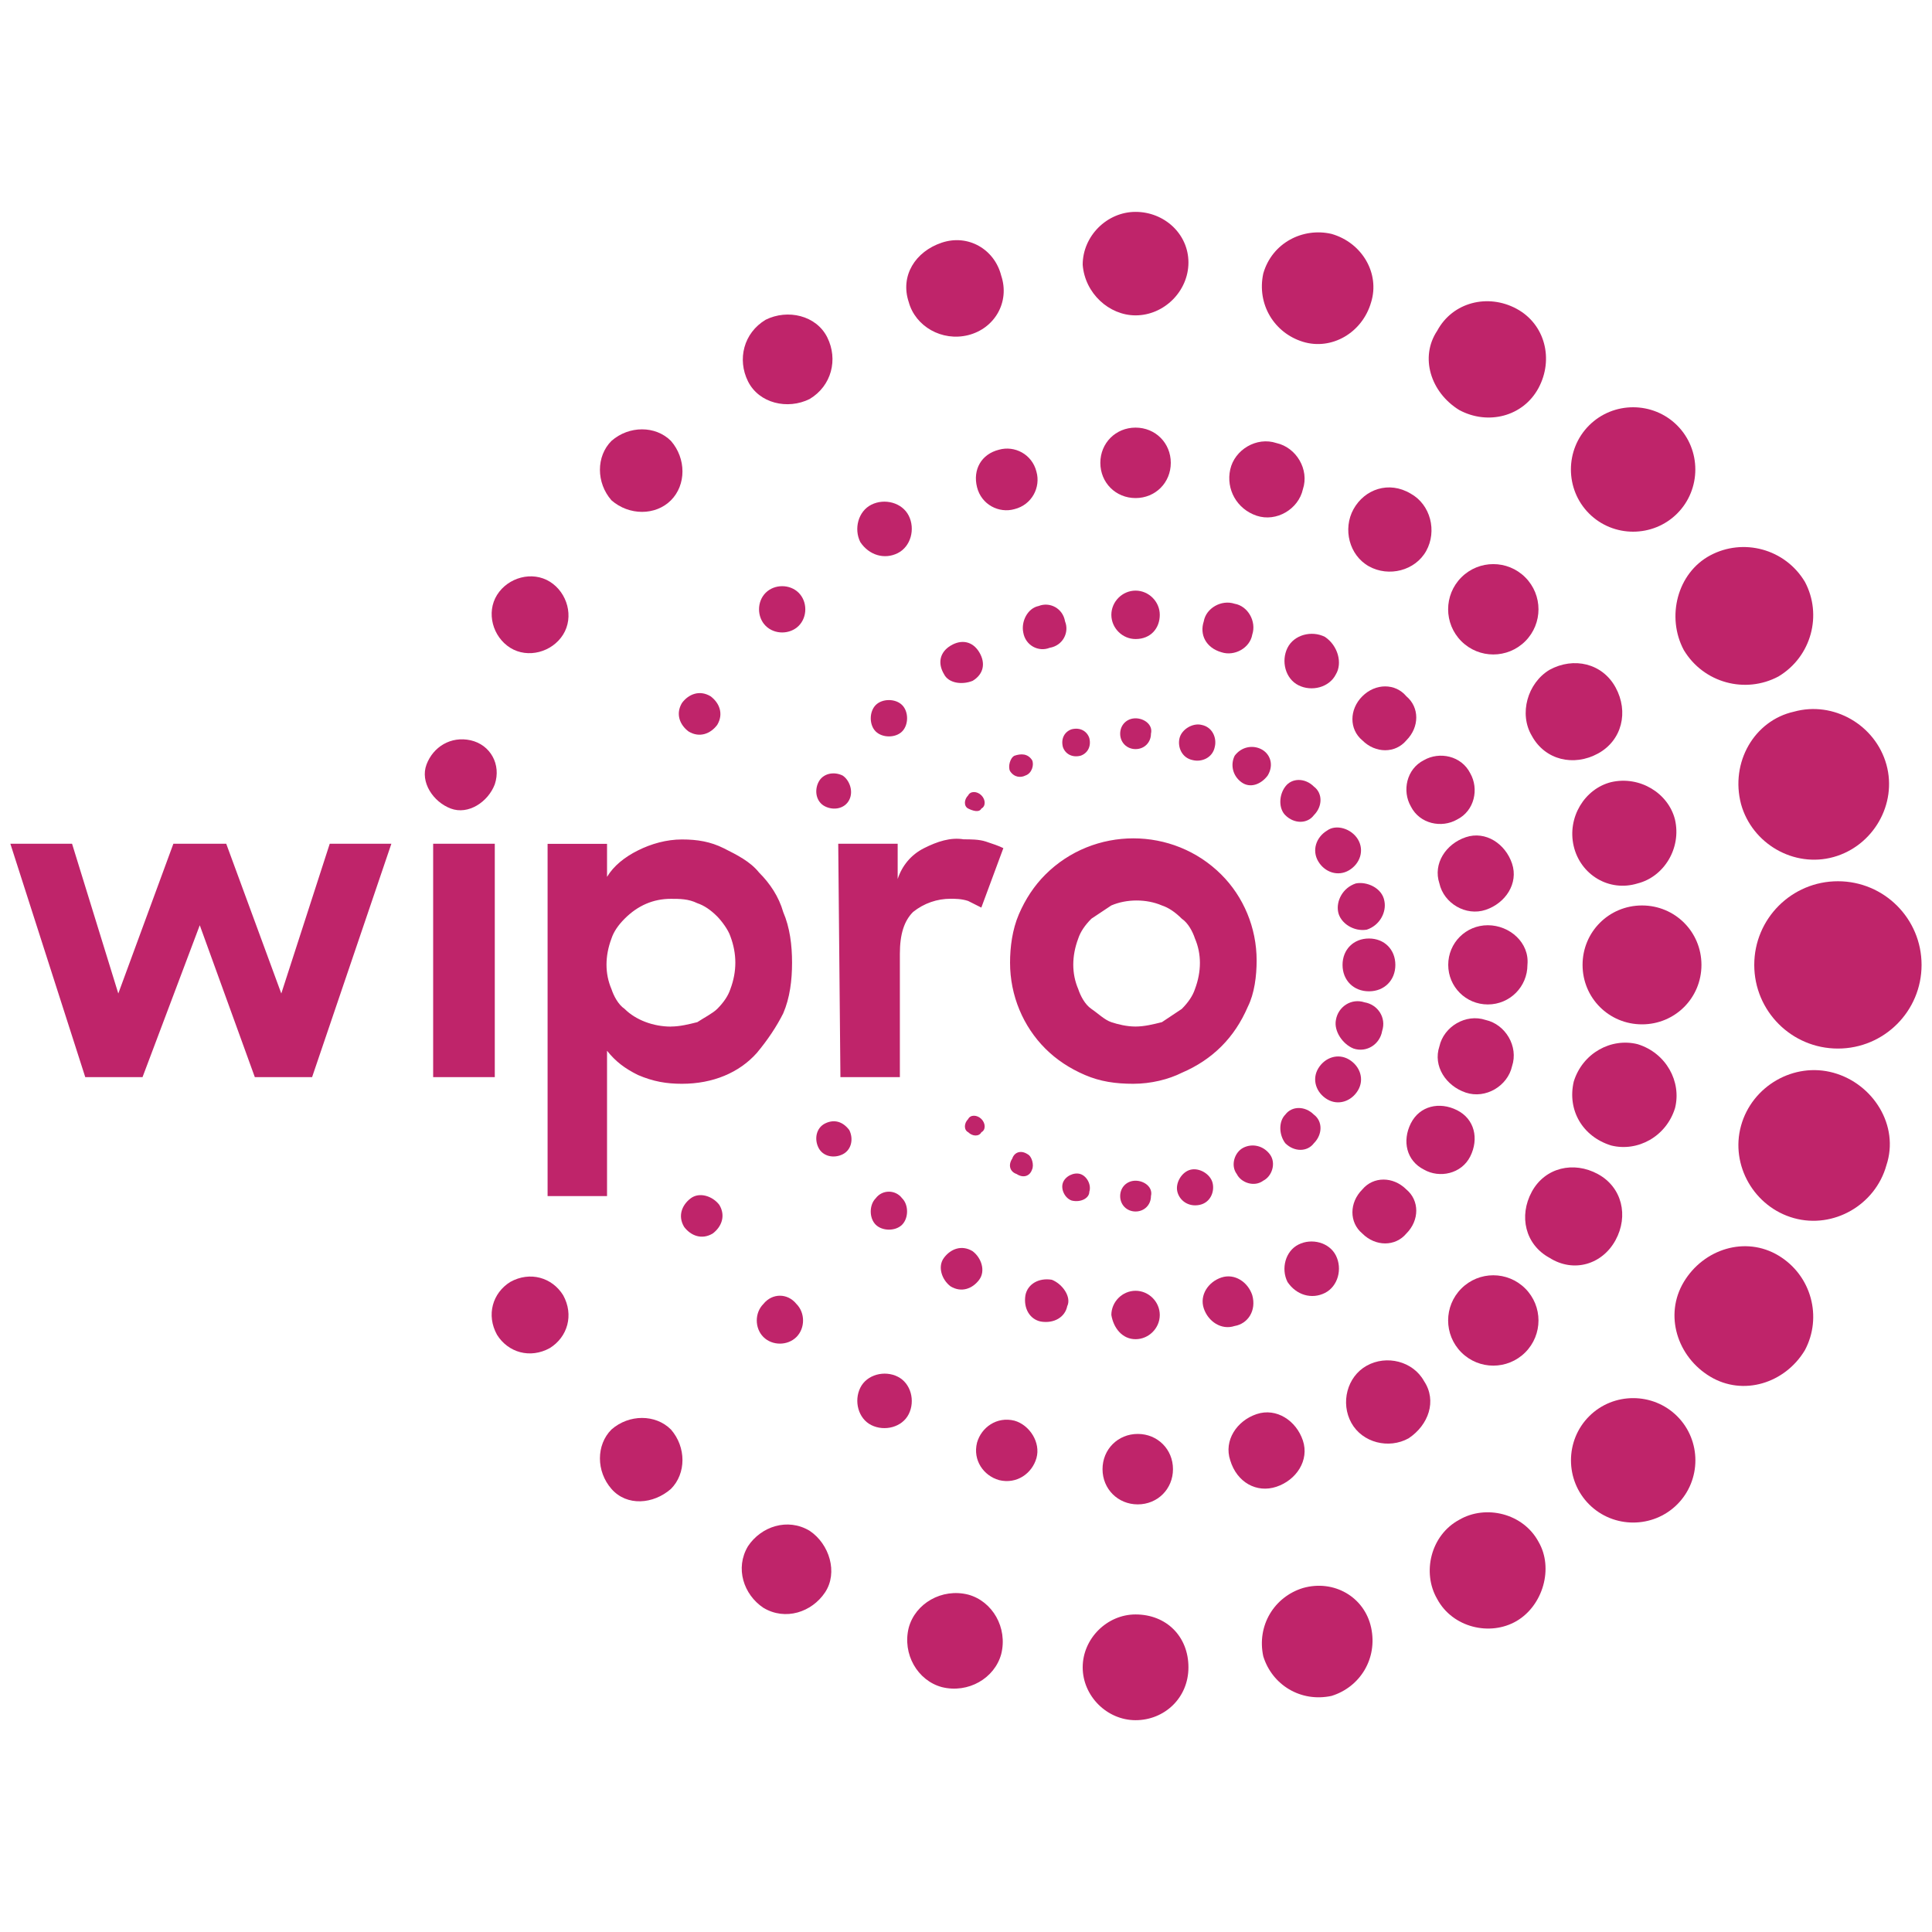 <?xml version="1.0" encoding="UTF-8"?>
<svg id="Layer_1" data-name="Layer 1" xmlns="http://www.w3.org/2000/svg" viewBox="0 0 300 300">
  <defs>
    <style>
      .cls-1 {
        fill: #bf246a;
      }
    </style>
  </defs>
  <path class="cls-1" d="M270.35,124.87c1.71,6.15,8.21,9.92,14.36,8.21,6.15-1.71,9.92-8.21,8.21-14.36-1.71-6.15-8.21-9.92-14.36-8.21h0c-6.15,1.37-9.92,7.86-8.21,14.36Z"/>
  <path class="cls-1" d="M254.28,137.18c4.1-1.03,6.84-5.47,5.81-9.92-1.03-4.1-5.47-6.84-9.92-5.81-4.1,1.03-6.84,5.47-5.81,9.92h0c1.03,4.44,5.47,7.18,9.92,5.81Z"/>
  <path class="cls-1" d="M230.69,141.28c3.08-1.03,5.13-4.1,4.1-7.18-1.03-3.08-4.1-5.13-7.18-4.1s-5.13,4.1-4.1,7.18h0c.68,3.08,4.1,5.13,7.18,4.1Z"/>
  <path class="cls-1" d="M212.23,144.36c2.05-.68,3.08-2.74,2.74-4.44-.34-2.05-2.74-3.08-4.44-2.74-2.05,.68-3.08,2.74-2.74,4.44,.34,1.71,2.39,3.08,4.44,2.74Z"/>
  <path class="cls-1" d="M261.46,100.94c3.08,5.13,9.57,6.84,14.7,4.1,5.13-3.08,6.84-9.57,4.1-14.7-3.08-5.13-9.57-6.84-14.7-4.1h0c-5.13,2.74-6.84,9.57-4.1,14.7Z"/>
  <path class="cls-1" d="M237.87,114.27c2.05,3.76,6.5,4.79,10.26,2.74s4.79-6.5,2.74-10.26-6.5-4.79-10.26-2.74h0c-3.42,2.05-4.79,6.84-2.74,10.26Z"/>
  <path class="cls-1" d="M221.12,118.03c-2.74,1.37-3.42,4.79-2.05,7.18,1.37,2.74,4.79,3.42,7.18,2.05,2.74-1.37,3.42-4.79,2.05-7.18h0c-1.37-2.74-4.79-3.42-7.18-2.05Z"/>
  <path class="cls-1" d="M206.07,128.97c-1.71,1.03-2.39,3.08-1.37,4.79s3.08,2.39,4.79,1.37c1.71-1.03,2.39-3.08,1.37-4.79h0c-1.03-1.71-3.42-2.39-4.79-1.37Z"/>
  <path class="cls-1" d="M260.43,79.74c3.76-3.76,3.76-9.92,0-13.68s-9.92-3.76-13.68,0-3.76,9.92,0,13.68,9.92,3.76,13.68,0h0Z"/>
  <path class="cls-1" d="M236.84,89.65c-2.74-2.74-7.18-2.74-9.92,0-2.74,2.74-2.74,7.18,0,9.92,2.74,2.74,7.18,2.74,9.92,0h0c2.74-2.74,2.74-7.18,0-9.92Z"/>
  <path class="cls-1" d="M211.54,108.12c-2.05,2.05-2.05,5.13,0,6.84,2.05,2.05,5.13,2.05,6.84,0,2.05-2.05,2.05-5.13,0-6.84-1.71-2.05-4.79-2.05-6.84,0Z"/>
  <path class="cls-1" d="M199.58,126.58c1.37,1.37,3.42,1.37,4.44,0,1.37-1.37,1.37-3.42,0-4.44-1.37-1.37-3.42-1.37-4.44,0-1.03,1.37-1.03,3.42,0,4.44h0Z"/>
  <path class="cls-1" d="M226.59,63.67c4.44,2.39,9.92,1.03,12.31-3.42s1.03-9.92-3.42-12.31c-4.44-2.39-9.92-1.03-12.31,3.42h0c-2.74,4.1-1.03,9.57,3.42,12.31-.34,0,0,0,0,0Z"/>
  <path class="cls-1" d="M210.18,79.05c-1.71,3.08-.68,7.18,2.39,8.89,3.08,1.71,7.18,.68,8.89-2.39,1.71-3.08,.68-7.18-2.39-8.89-3.42-2.05-7.18-.68-8.89,2.39h0Z"/>
  <path class="cls-1" d="M205.73,98.89c-2.05-1.03-4.79-.34-5.81,1.71s-.34,4.79,1.71,5.81c2.05,1.03,4.79,.34,5.81-1.71,1.03-1.71,.34-4.44-1.71-5.81Z"/>
  <path class="cls-1" d="M195.82,116.32c-1.37-.68-3.08-.34-4.1,1.03-.68,1.37-.34,3.08,1.03,4.1s3.08,.34,4.1-1.03c1.03-1.71,.34-3.42-1.03-4.1h0Z"/>
  <path class="cls-1" d="M202.31,53.07c4.44,1.37,9.23-1.37,10.6-6.15,1.37-4.44-1.37-9.23-6.15-10.6-4.44-1.03-9.23,1.37-10.6,6.15h0c-1.03,4.79,1.71,9.23,6.15,10.6Z"/>
  <path class="cls-1" d="M195.13,80.08c3.08,1.03,6.5-1.03,7.18-4.1,1.03-3.08-1.03-6.5-4.1-7.18-3.08-1.03-6.5,1.03-7.18,4.1h0c-.68,3.08,1.03,6.15,4.1,7.18Z"/>
  <path class="cls-1" d="M189.66,101.28c2.05,.68,4.44-.68,4.79-2.74,.68-2.05-.68-4.44-2.74-4.79-2.05-.68-4.44,.68-4.79,2.74-.68,2.05,.34,4.1,2.74,4.79Z"/>
  <path class="cls-1" d="M183.16,114.61c-.34,1.37,.34,3.08,2.05,3.42,1.37,.34,3.08-.34,3.42-2.05,.34-1.37-.34-3.08-2.05-3.42h0c-1.37-.34-3.08,.68-3.42,2.05Z"/>
  <path class="cls-1" d="M176.33,48.97c4.44,0,8.21-3.76,8.21-8.21s-3.76-7.86-8.21-7.86-8.21,3.76-8.21,8.21h0c.34,4.44,4.1,7.86,8.21,7.86h0Z"/>
  <path class="cls-1" d="M176.33,66.4c-3.08,0-5.47,2.39-5.47,5.47s2.39,5.47,5.47,5.47,5.47-2.39,5.47-5.47h0c0-3.08-2.39-5.47-5.47-5.47Z"/>
  <path class="cls-1" d="M180.09,95.47c0-2.05-1.71-3.76-3.76-3.76s-3.76,1.71-3.76,3.76,1.71,3.76,3.76,3.76h0c2.39,0,3.76-1.71,3.76-3.76h0Z"/>
  <path class="cls-1" d="M176.33,111.54c-1.37,0-2.39,1.03-2.39,2.39s1.03,2.39,2.39,2.39,2.39-1.03,2.39-2.39h0c.34-1.37-1.03-2.39-2.39-2.39Z"/>
  <path class="cls-1" d="M150.34,52.04c4.1-1.03,6.5-5.13,5.13-9.23-1.03-4.1-5.13-6.5-9.23-5.13-4.1,1.37-6.5,5.13-5.13,9.23h0c1.03,3.76,5.13,6.15,9.23,5.13Z"/>
  <path class="cls-1" d="M151.71,75.64c.68,2.74,3.42,4.1,5.81,3.42,2.74-.68,4.1-3.42,3.42-5.81-.68-2.74-3.42-4.1-5.81-3.42h0c-2.74,.68-4.1,3.08-3.42,5.81Z"/>
  <path class="cls-1" d="M158.89,98.2c.34,2.05,2.39,3.08,4.1,2.39,2.05-.34,3.08-2.39,2.39-4.1-.34-2.05-2.39-3.08-4.1-2.39-1.71,.34-2.74,2.39-2.39,4.1h0Z"/>
  <path class="cls-1" d="M165.04,115.98c.34,1.03,1.37,1.71,2.74,1.37,1.03-.34,1.71-1.37,1.37-2.74-.34-1.03-1.37-1.71-2.74-1.37h0c-1.03,.34-1.71,1.37-1.37,2.74Z"/>
  <path class="cls-1" d="M125.72,61.96c3.42-2.05,4.44-6.15,2.74-9.57s-6.15-4.44-9.57-2.74c-3.42,2.05-4.44,6.15-2.74,9.57h0c1.71,3.42,6.15,4.44,9.57,2.74Z"/>
  <path class="cls-1" d="M139.4,85.89c2.05-1.03,2.74-3.76,1.71-5.81-1.03-2.05-3.76-2.74-5.81-1.71-2.05,1.03-2.74,3.76-1.71,5.81h0c1.37,2.05,3.76,2.74,5.81,1.71h0Z"/>
  <path class="cls-1" d="M151.03,105.72c1.71-1.03,2.05-2.74,1.03-4.44s-2.74-2.05-4.44-1.03-2.05,2.74-1.03,4.44h0c.68,1.37,2.74,1.71,4.44,1.03h0Z"/>
  <path class="cls-1" d="M160.26,118.03c-.68-1.03-1.71-1.03-2.74-.68-.68,.34-1.03,1.71-.68,2.39,.68,1.03,1.71,1.03,2.39,.68,1.03-.34,1.37-1.71,1.03-2.39Z"/>
  <path class="cls-1" d="M104.18,77.69c2.39-2.39,2.39-6.5,0-9.23-2.39-2.39-6.5-2.39-9.23,0-2.39,2.39-2.39,6.5,0,9.23h0c2.74,2.39,6.84,2.39,9.23,0Z"/>
  <path class="cls-1" d="M124.02,92.05c-1.37-1.37-3.76-1.37-5.13,0s-1.37,3.76,0,5.13,3.76,1.37,5.13,0h0c1.37-1.37,1.37-3.76,0-5.13Z"/>
  <path class="cls-1" d="M140.08,109.48c-1.03-1.03-3.08-1.03-4.1,0s-1.03,3.08,0,4.1,3.08,1.03,4.1,0c1.03-1.03,1.03-3.08,0-4.1h0Z"/>
  <path class="cls-1" d="M152.39,123.5c-.68-.68-1.71-.68-2.05,0-.68,.68-.68,1.71,0,2.05s1.71,.68,2.05,0c.68-.34,.68-1.37,0-2.05Z"/>
  <path class="cls-1" d="M79.23,100.59c2.74,1.71,6.5,.68,8.21-2.05,1.71-2.74,.68-6.5-2.05-8.21-2.74-1.71-6.5-.68-8.21,2.05h0c-1.71,2.74-.68,6.5,2.05,8.21Z"/>
  <path class="cls-1" d="M110.34,108.12c-1.71-1.03-3.42-.34-4.44,1.03-1.03,1.71-.34,3.42,1.03,4.44,1.71,1.03,3.42,.34,4.44-1.03,1.03-1.71,.34-3.42-1.03-4.44Z"/>
  <path class="cls-1" d="M130.85,120.43c-1.37-.68-3.08-.34-3.76,1.03-.68,1.37-.34,3.08,1.03,3.76,1.37,.68,3.08,.34,3.76-1.03,.68-1.37,0-3.08-1.03-3.76h0Z"/>
  <path class="cls-1" d="M285.39,136.84c-7.18,0-12.99,5.81-12.99,12.99s5.81,12.99,12.99,12.99,12.99-5.81,12.99-12.99-5.81-12.99-12.99-12.99h0Z"/>
  <path class="cls-1" d="M264.2,149.83c0-5.13-4.1-9.23-9.23-9.23s-9.23,4.1-9.23,9.23,4.1,9.23,9.23,9.23h0c5.13,0,9.23-4.1,9.23-9.23Z"/>
  <path class="cls-1" d="M231.03,143.67c-3.42,0-6.15,2.74-6.15,6.15s2.74,6.15,6.15,6.15,6.15-2.74,6.15-6.15c.34-3.42-2.74-6.15-6.15-6.15Z"/>
  <path class="cls-1" d="M216.67,149.83c0-2.39-1.71-4.1-4.1-4.1s-4.1,1.71-4.1,4.1,1.71,4.1,4.1,4.1h0c2.39,0,4.1-1.71,4.1-4.1h0Z"/>
  <path class="cls-1" d="M284.71,166.58c-6.15-1.71-12.65,2.05-14.36,8.21-1.71,6.15,2.05,12.65,8.21,14.36,6.15,1.71,12.65-2.05,14.36-8.21h0c2.05-6.15-2.05-12.65-8.21-14.36Z"/>
  <path class="cls-1" d="M250.18,177.87c4.1,1.03,8.55-1.37,9.92-5.81,1.03-4.1-1.37-8.55-5.81-9.92-4.1-1.03-8.55,1.37-9.92,5.81-1.03,4.44,1.37,8.55,5.81,9.92h0Z"/>
  <path class="cls-1" d="M227.61,169.66c3.08,1.03,6.5-1.03,7.18-4.1,1.03-3.08-1.03-6.5-4.1-7.18-3.08-1.03-6.5,1.03-7.18,4.1-1.03,3.08,1.03,6.15,4.1,7.18h0Z"/>
  <path class="cls-1" d="M210.18,162.82c2.05,.68,4.1-.68,4.44-2.74,.68-2.05-.68-4.1-2.74-4.44-2.05-.68-4.1,.68-4.44,2.74-.34,1.71,1.03,3.76,2.74,4.44h0Z"/>
  <path class="cls-1" d="M276.16,194.96c-5.13-3.08-11.62-1.03-14.7,4.1s-1.03,11.62,4.1,14.7c5.13,3.08,11.62,1.03,14.7-4.1,2.74-5.13,1.03-11.62-4.1-14.7Z"/>
  <path class="cls-1" d="M250.86,192.57c2.05-3.76,1.03-8.21-2.74-10.26-3.76-2.05-8.21-1.03-10.26,2.74s-1.03,8.21,2.74,10.26h0c3.76,2.39,8.21,1.03,10.26-2.74Z"/>
  <path class="cls-1" d="M228.3,179.57c1.37-2.74,.68-5.81-2.05-7.18s-5.81-.68-7.18,2.05c-1.37,2.74-.68,5.81,2.05,7.18h0c2.39,1.37,5.81,.68,7.18-2.05Z"/>
  <path class="cls-1" d="M210.86,169.32c1.03-1.71,.34-3.76-1.37-4.79-1.71-1.03-3.76-.34-4.79,1.37s-.34,3.76,1.37,4.79h0c1.71,1.03,3.76,.34,4.79-1.37Z"/>
  <path class="cls-1" d="M246.76,219.92c-3.76,3.76-3.76,9.92,0,13.68,3.76,3.76,9.92,3.76,13.68,0,3.76-3.76,3.76-9.92,0-13.68-3.76-3.76-9.92-3.76-13.68,0Z"/>
  <path class="cls-1" d="M236.84,210c2.74-2.74,2.74-7.18,0-9.92-2.74-2.74-7.18-2.74-9.92,0-2.74,2.74-2.74,7.18,0,9.92,2.74,2.74,7.18,2.74,9.92,0h0Z"/>
  <path class="cls-1" d="M218.38,191.54c2.05-2.05,2.05-5.13,0-6.84-2.05-2.05-5.13-2.05-6.84,0-2.05,2.05-2.05,5.13,0,6.84,2.05,2.05,5.13,2.05,6.84,0h0Z"/>
  <path class="cls-1" d="M199.58,177.52c1.37,1.37,3.42,1.37,4.44,0,1.37-1.37,1.37-3.42,0-4.44-1.37-1.37-3.42-1.37-4.44,0h0c-1.03,1.03-1.03,3.08,0,4.44h0Z"/>
  <path class="cls-1" d="M226.59,235.99c-4.44,2.39-5.81,8.21-3.42,12.31,2.39,4.44,8.21,5.81,12.31,3.42,4.1-2.39,5.81-8.21,3.42-12.31h0c-2.39-4.44-8.21-5.81-12.31-3.42h0Z"/>
  <path class="cls-1" d="M221.12,214.45c-1.71-3.08-5.81-4.1-8.89-2.39s-4.1,5.81-2.39,8.89c1.71,3.08,5.81,4.1,8.89,2.39,3.08-2.05,4.44-5.81,2.39-8.89h0Z"/>
  <path class="cls-1" d="M205.73,200.77c2.05-1.03,2.74-3.76,1.71-5.81-1.03-2.05-3.76-2.74-5.81-1.71-2.05,1.03-2.74,3.76-1.71,5.81,1.37,2.05,3.76,2.74,5.81,1.71h0Z"/>
  <path class="cls-1" d="M193.08,178.21c-1.37,.68-2.05,2.74-1.03,4.1,.68,1.37,2.74,2.05,4.1,1.03,1.37-.68,2.05-2.74,1.03-4.1-1.03-1.37-2.74-1.71-4.1-1.03h0Z"/>
  <path class="cls-1" d="M202.31,246.59c-4.44,1.37-7.18,5.81-6.15,10.6,1.37,4.44,5.81,7.18,10.6,6.15,4.44-1.37,7.18-5.81,6.15-10.6h0c-1.03-4.79-5.81-7.52-10.6-6.15h0Z"/>
  <path class="cls-1" d="M198.21,230.86c3.08-1.03,5.13-4.1,4.1-7.18-1.03-3.08-4.1-5.13-7.18-4.1-3.08,1.03-5.13,4.1-4.1,7.18,1.03,3.42,4.1,5.13,7.18,4.1q0,.34,0,0Z"/>
  <path class="cls-1" d="M194.45,201.11c-.68-2.05-2.74-3.42-4.79-2.74s-3.42,2.74-2.74,4.79c.68,2.05,2.74,3.42,4.79,2.74,2.05-.34,3.42-2.39,2.74-4.79q0,.34,0,0Z"/>
  <path class="cls-1" d="M188.29,183.68c-.34-1.37-2.05-2.39-3.42-2.05-1.37,.34-2.39,2.05-2.05,3.42,.34,1.37,1.71,2.39,3.42,2.05,1.71-.34,2.39-2.05,2.05-3.42h0Z"/>
  <path class="cls-1" d="M176.33,250.69c-4.44,0-8.21,3.76-8.21,8.21s3.76,8.21,8.21,8.21,8.21-3.42,8.21-8.21c0-4.79-3.42-8.21-8.21-8.21h0Z"/>
  <path class="cls-1" d="M171.2,228.13c0,3.08,2.39,5.47,5.47,5.47s5.47-2.39,5.47-5.47-2.39-5.47-5.47-5.47h0c-3.08,0-5.47,2.39-5.47,5.47Z"/>
  <path class="cls-1" d="M176.33,207.95c2.05,0,3.76-1.71,3.76-3.76s-1.71-3.76-3.76-3.76-3.76,1.71-3.76,3.76c.34,2.05,1.71,3.76,3.76,3.76h0Z"/>
  <path class="cls-1" d="M176.33,183.34c-1.37,0-2.39,1.03-2.39,2.39s1.03,2.39,2.39,2.39,2.39-1.03,2.39-2.39h0c.34-1.37-1.03-2.39-2.39-2.39Z"/>
  <path class="cls-1" d="M150.34,247.61c-4.1-1.03-8.21,1.37-9.23,5.13-1.03,4.1,1.37,8.21,5.13,9.23,4.1,1.03,8.21-1.37,9.23-5.13,1.03-4.1-1.37-8.21-5.13-9.23h0Z"/>
  <path class="cls-1" d="M157.52,220.6c-2.74-.68-5.13,1.03-5.81,3.42-.68,2.74,1.03,5.13,3.42,5.81,2.74,.68,5.13-1.03,5.81-3.42s-1.03-5.13-3.42-5.81Z"/>
  <path class="cls-1" d="M163.33,198.72c-2.05-.34-3.76,.68-4.1,2.39-.34,2.05,.68,3.76,2.39,4.1,2.05,.34,3.76-.68,4.1-2.39h0c.68-1.37-.68-3.42-2.39-4.1h0Z"/>
  <path class="cls-1" d="M169.15,185.05c.34-1.03-.34-2.39-1.37-2.74-1.03-.34-2.39,.34-2.74,1.37s.34,2.39,1.37,2.74h0c1.37,.34,2.74-.34,2.74-1.37Z"/>
  <path class="cls-1" d="M125.72,237.7c-3.42-2.05-7.52-.68-9.57,2.39-2.05,3.42-.68,7.52,2.39,9.57,3.42,2.05,7.52,.68,9.57-2.39,2.05-3.08,.68-7.52-2.39-9.57h0Z"/>
  <path class="cls-1" d="M139.4,213.77c-2.05-1.03-4.79-.34-5.81,1.71s-.34,4.79,1.71,5.81,4.79,.34,5.81-1.71h0c1.03-2.05,.34-4.79-1.71-5.81h0Z"/>
  <path class="cls-1" d="M147.61,199.75c1.71,1.03,3.42,.34,4.44-1.03s.34-3.42-1.03-4.44c-1.71-1.03-3.42-.34-4.44,1.03h0c-1.03,1.37-.34,3.42,1.03,4.44Z"/>
  <path class="cls-1" d="M159.57,179.23c-1.03-.68-2.05-.34-2.39,.68-.68,1.03-.34,2.05,.68,2.39,1.03,.68,2.05,.34,2.39-.68,.34-.68,0-2.05-.68-2.39h0Z"/>
  <path class="cls-1" d="M94.95,221.97c-2.39,2.39-2.39,6.5,0,9.23s6.5,2.39,9.23,0c2.39-2.39,2.39-6.5,0-9.23h0c-2.39-2.39-6.5-2.39-9.23,0Z"/>
  <path class="cls-1" d="M118.54,202.48c-1.37,1.37-1.37,3.76,0,5.13s3.76,1.37,5.13,0,1.37-3.76,0-5.13h0c-1.37-1.71-3.76-1.71-5.13,0h0Z"/>
  <path class="cls-1" d="M135.98,186.07c-1.03,1.03-1.03,3.08,0,4.1s3.08,1.03,4.1,0,1.03-3.08,0-4.1c-1.03-1.37-3.08-1.37-4.1,0h0Z"/>
  <path class="cls-1" d="M152.39,173.76c-.68-.68-1.71-.68-2.05,0-.68,.68-.68,1.71,0,2.05,.68,.68,1.71,.68,2.05,0,.68-.34,.68-1.37,0-2.05Z"/>
  <path class="cls-1" d="M79.23,199.06c-2.74,1.71-3.76,5.13-2.05,8.21,1.71,2.74,5.13,3.76,8.21,2.05,2.74-1.71,3.76-5.13,2.05-8.21-1.71-2.74-5.13-3.76-8.21-2.05h0Z"/>
  <path class="cls-1" d="M107.26,186.07c-1.37,1.03-2.05,2.74-1.03,4.44,1.03,1.37,2.74,2.05,4.44,1.03,1.37-1.03,2.05-2.74,1.03-4.44-1.03-1.37-3.08-2.05-4.44-1.03h0Z"/>
  <path class="cls-1" d="M128.12,174.45c-1.37,.68-1.71,2.39-1.03,3.76,.68,1.37,2.39,1.71,3.76,1.03,1.37-.68,1.71-2.39,1.03-3.76-1.03-1.37-2.39-1.71-3.76-1.03h0Z"/>
  <path class="cls-1" d="M67.26,131.02h9.57v36.24h-9.57v-36.24Zm5.81-16.07c-3.08-.68-5.81,1.03-6.84,3.76s1.03,5.81,3.76,6.84,5.81-1.03,6.84-3.76c1.03-3.08-.68-6.15-3.76-6.84h0Zm32.82,53.34c-2.39,0-4.44-.34-6.84-1.37-2.05-1.03-3.42-2.05-4.79-3.76v22.57h-9.23v-54.7h9.23v5.13c1.03-1.71,2.74-3.08,4.79-4.1,2.05-1.03,4.44-1.71,6.84-1.71s4.44,.34,6.5,1.37c2.05,1.03,4.1,2.05,5.47,3.76,1.71,1.71,3.08,3.76,3.76,6.15,1.03,2.39,1.37,5.13,1.37,7.86s-.34,5.47-1.37,7.86c-1.03,2.05-2.39,4.1-4.1,6.15-2.74,3.08-6.84,4.79-11.62,4.79h0Zm-1.71-8.89c1.37,0,2.74-.34,4.1-.68,1.03-.68,2.39-1.37,3.08-2.05,1.03-1.03,1.71-2.05,2.05-3.08,1.03-2.74,1.03-5.47,0-8.21-.34-1.03-1.37-2.39-2.05-3.08-1.03-1.03-2.05-1.71-3.08-2.05-1.37-.68-2.74-.68-4.1-.68-2.74,0-5.13,1.03-7.18,3.08-1.03,1.03-1.71,2.05-2.05,3.08-1.03,2.74-1.03,5.47,0,7.86,.34,1.03,1.03,2.39,2.05,3.08,1.71,1.71,4.44,2.74,7.18,2.74h0Zm25.98-28.38h9.23v5.47c.68-2.05,2.05-3.76,4.1-4.79,2.05-1.03,4.1-1.71,6.15-1.37,1.03,0,2.39,0,3.42,.34s2.05,.68,2.74,1.03l-3.42,9.23c-.68-.34-1.37-.68-2.05-1.03-1.03-.34-2.05-.34-2.74-.34-2.05,0-4.1,.68-5.81,2.05-1.37,1.37-2.05,3.42-2.05,6.5v19.15h-9.23l-.34-36.24Zm45.82,37.27c-2.74,0-5.13-.34-7.52-1.37-2.39-1.03-4.44-2.39-6.15-4.1-3.42-3.42-5.47-8.21-5.47-13.33,0-2.39,.34-5.13,1.37-7.52,1.03-2.39,2.39-4.44,4.1-6.15,7.52-7.52,19.83-7.52,27.35,0,3.42,3.42,5.47,8.21,5.47,13.33,0,2.39-.34,5.13-1.37,7.18-1.03,2.39-2.39,4.44-4.1,6.15s-3.76,3.08-6.15,4.1c-2.05,1.03-4.79,1.71-7.52,1.71h0Zm.34-8.89c1.37,0,2.74-.34,4.1-.68,1.03-.68,2.05-1.37,3.08-2.05,1.03-1.03,1.71-2.05,2.05-3.08,1.03-2.74,1.03-5.47,0-7.86-.34-1.03-1.03-2.39-2.05-3.08-1.03-1.03-2.05-1.71-3.08-2.05-2.39-1.03-5.47-1.03-7.86,0-1.03,.68-2.05,1.37-3.08,2.05-1.03,1.03-1.71,2.05-2.05,3.08-1.03,2.74-1.03,5.47,0,7.86,.34,1.03,1.03,2.39,2.05,3.08s2.05,1.71,3.08,2.05c1.03,.34,2.39,.68,3.76,.68h0ZM1.61,131.02H11.19l7.18,23.25,8.55-23.25h8.21l8.55,23.25,7.52-23.25h9.57l-12.31,36.24h-8.89l-8.55-23.59-8.89,23.59H13.24L1.61,131.02Z"/>
</svg>